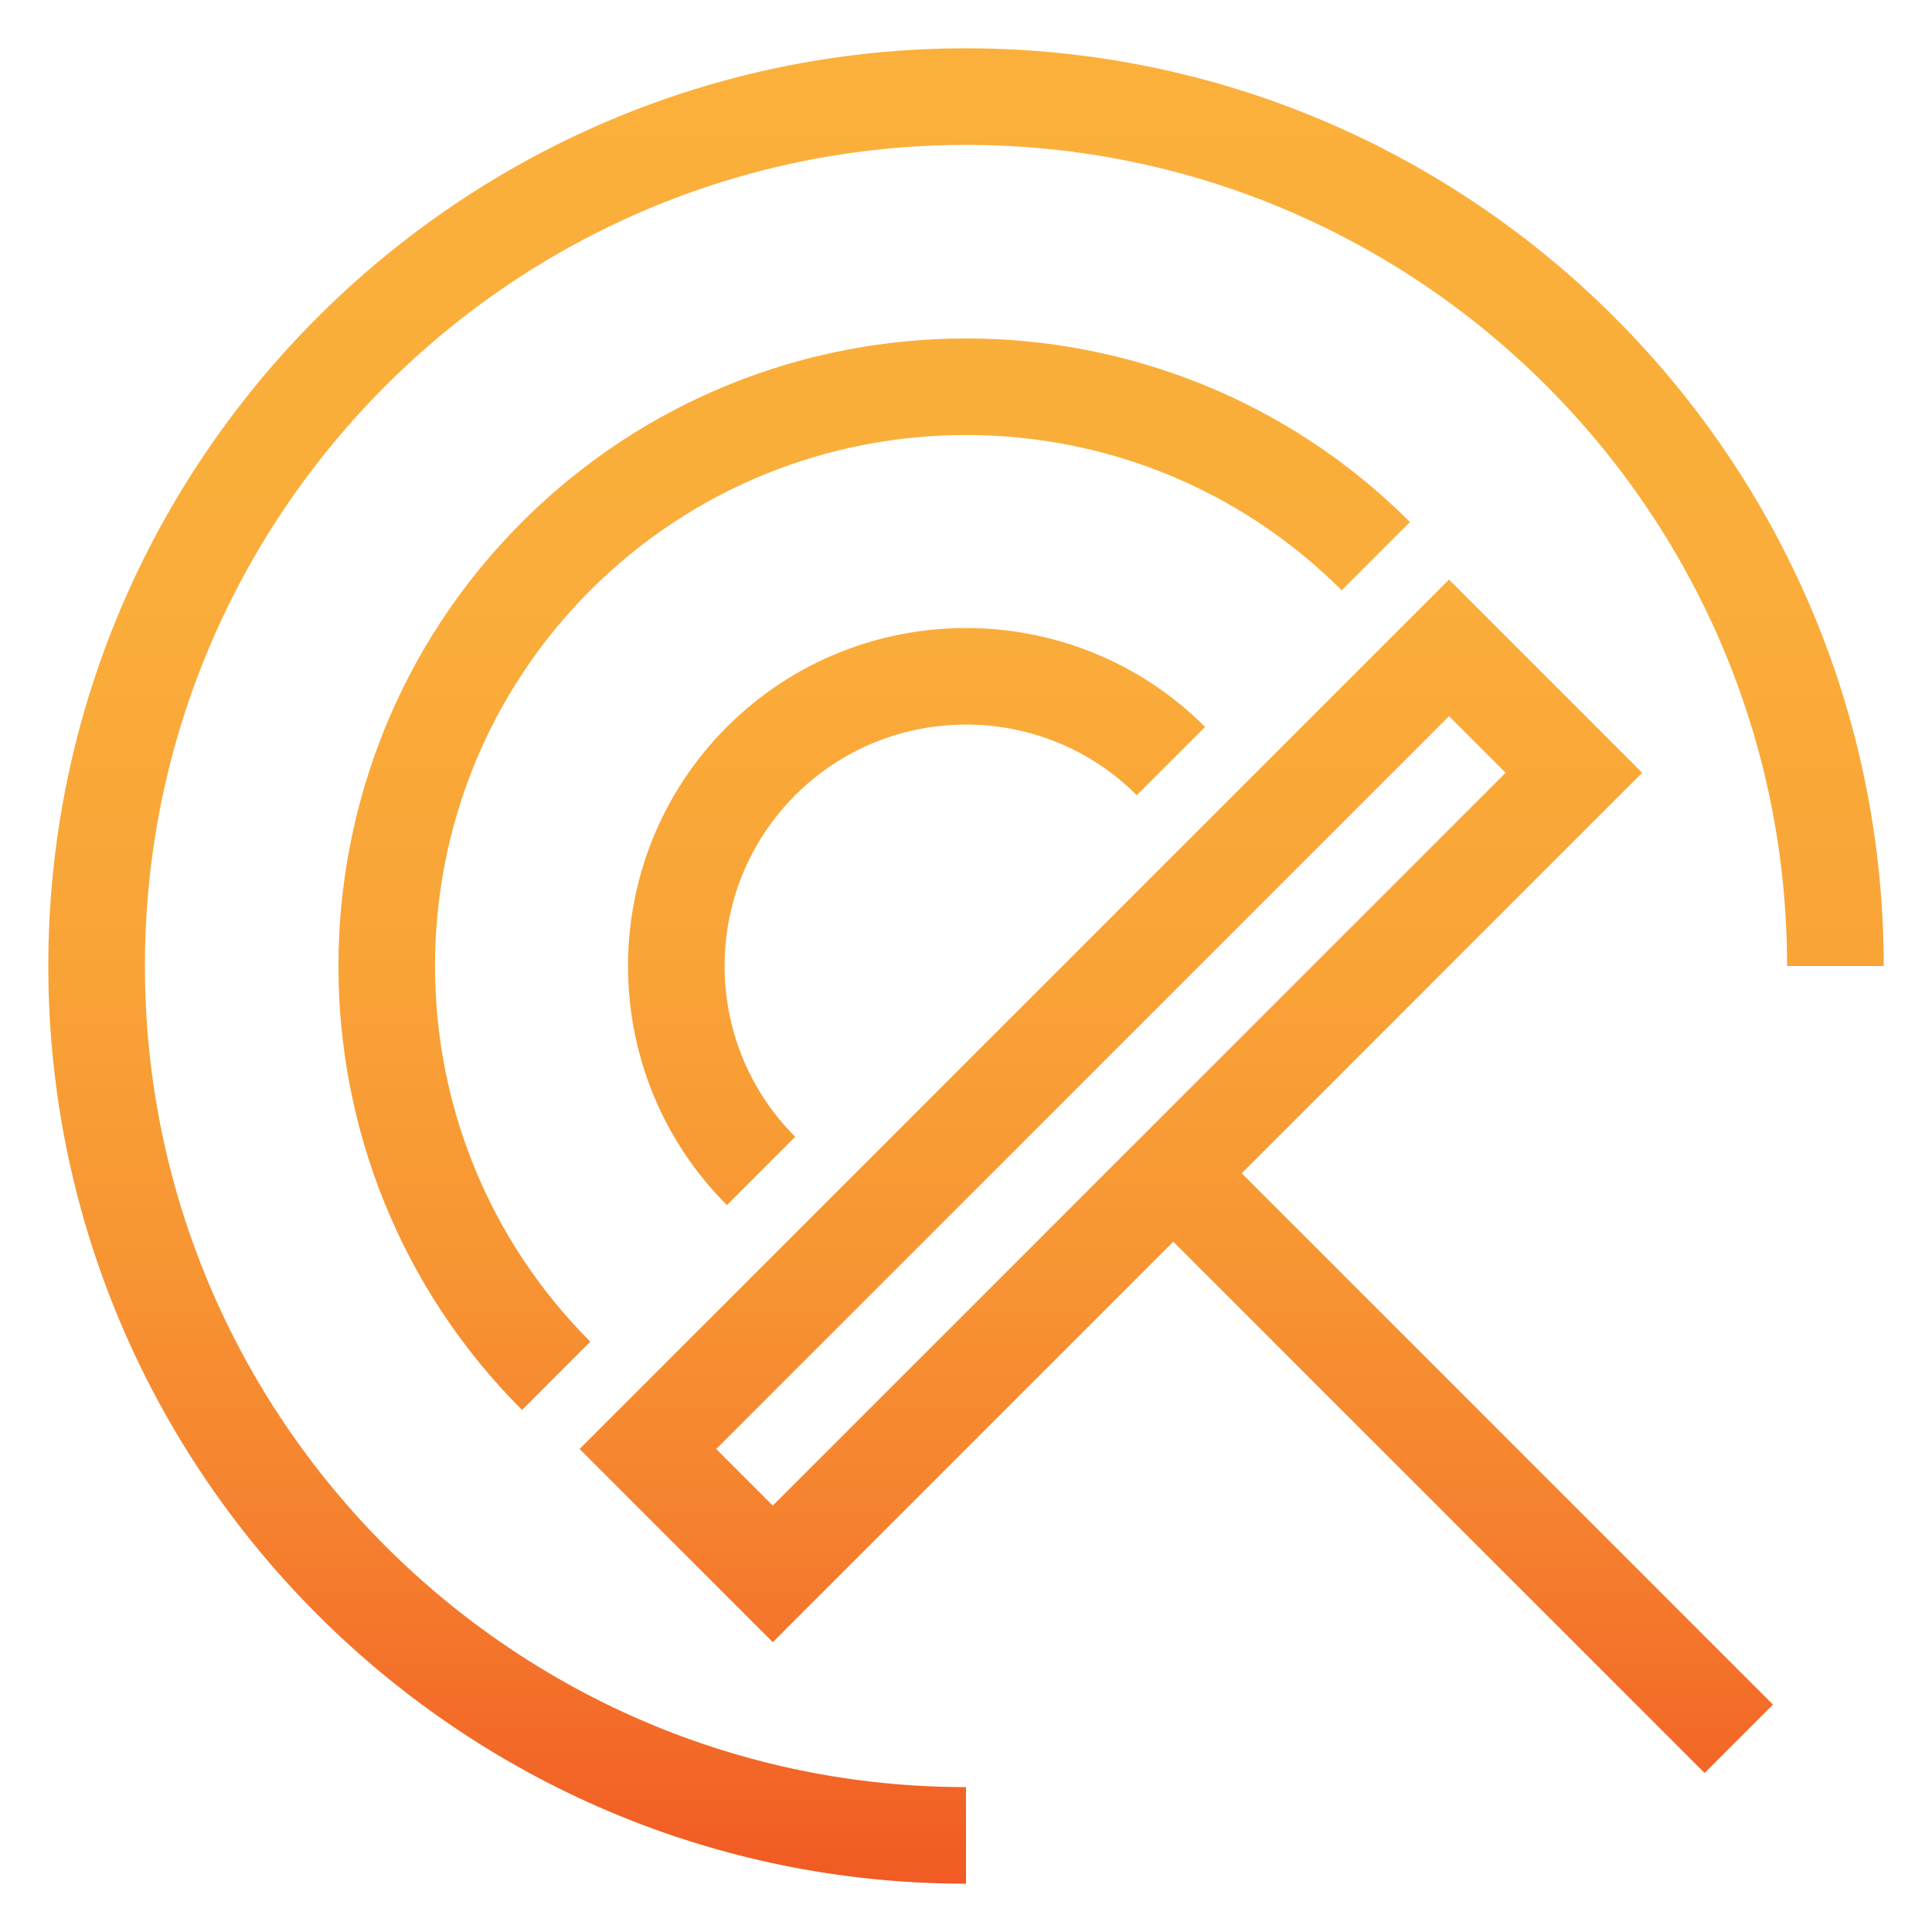 <?xml version="1.0" encoding="UTF-8"?> <svg xmlns="http://www.w3.org/2000/svg" xmlns:xlink="http://www.w3.org/1999/xlink" id="_лой_3" viewBox="0 0 200 200"><defs><style>.cls-1{fill:url(#_езымянный_градиент_14);}</style><linearGradient id="_езымянный_градиент_14" x1="100" y1="195" x2="100" y2="5" gradientTransform="matrix(1, 0, 0, 1, 0, 0)" gradientUnits="userSpaceOnUse"><stop offset="0" stop-color="#f15a24"></stop><stop offset=".05" stop-color="#f26426"></stop><stop offset=".19" stop-color="#f5802e"></stop><stop offset=".34" stop-color="#f79533"></stop><stop offset=".51" stop-color="#f9a437"></stop><stop offset=".7" stop-color="#faad3a"></stop><stop offset="1" stop-color="#fbb03b"></stop></linearGradient></defs><path class="cls-1" d="M100,195c-52.38,0-95-42.62-95-95S47.62,5,100,5s95,42.62,95,95h-10c0-46.87-38.13-85-85-85S15,53.13,15,100s38.13,85,85,85v10Zm83.54-18.54l-7.08,7.08-55-55-41.46,41.46-20-20L150,60l20,20-41.46,41.46,55,55Zm-103.54-20.6l75.86-75.86-5.86-5.86-75.86,75.86,5.86,5.86Zm2.32-38.18c-9.75-9.75-9.75-25.61,0-35.36,9.75-9.75,25.61-9.75,35.36,0l7.07-7.07c-13.65-13.65-35.85-13.65-49.5,0-13.65,13.65-13.65,35.85,0,49.5l7.07-7.07Zm-21.21,21.21c-21.44-21.45-21.44-56.34,0-77.78,21.45-21.44,56.34-21.44,77.78,0l7.07-7.07c-25.34-25.34-66.58-25.34-91.92,0-25.34,25.34-25.34,66.58,0,91.92l7.07-7.07Z"></path></svg> 